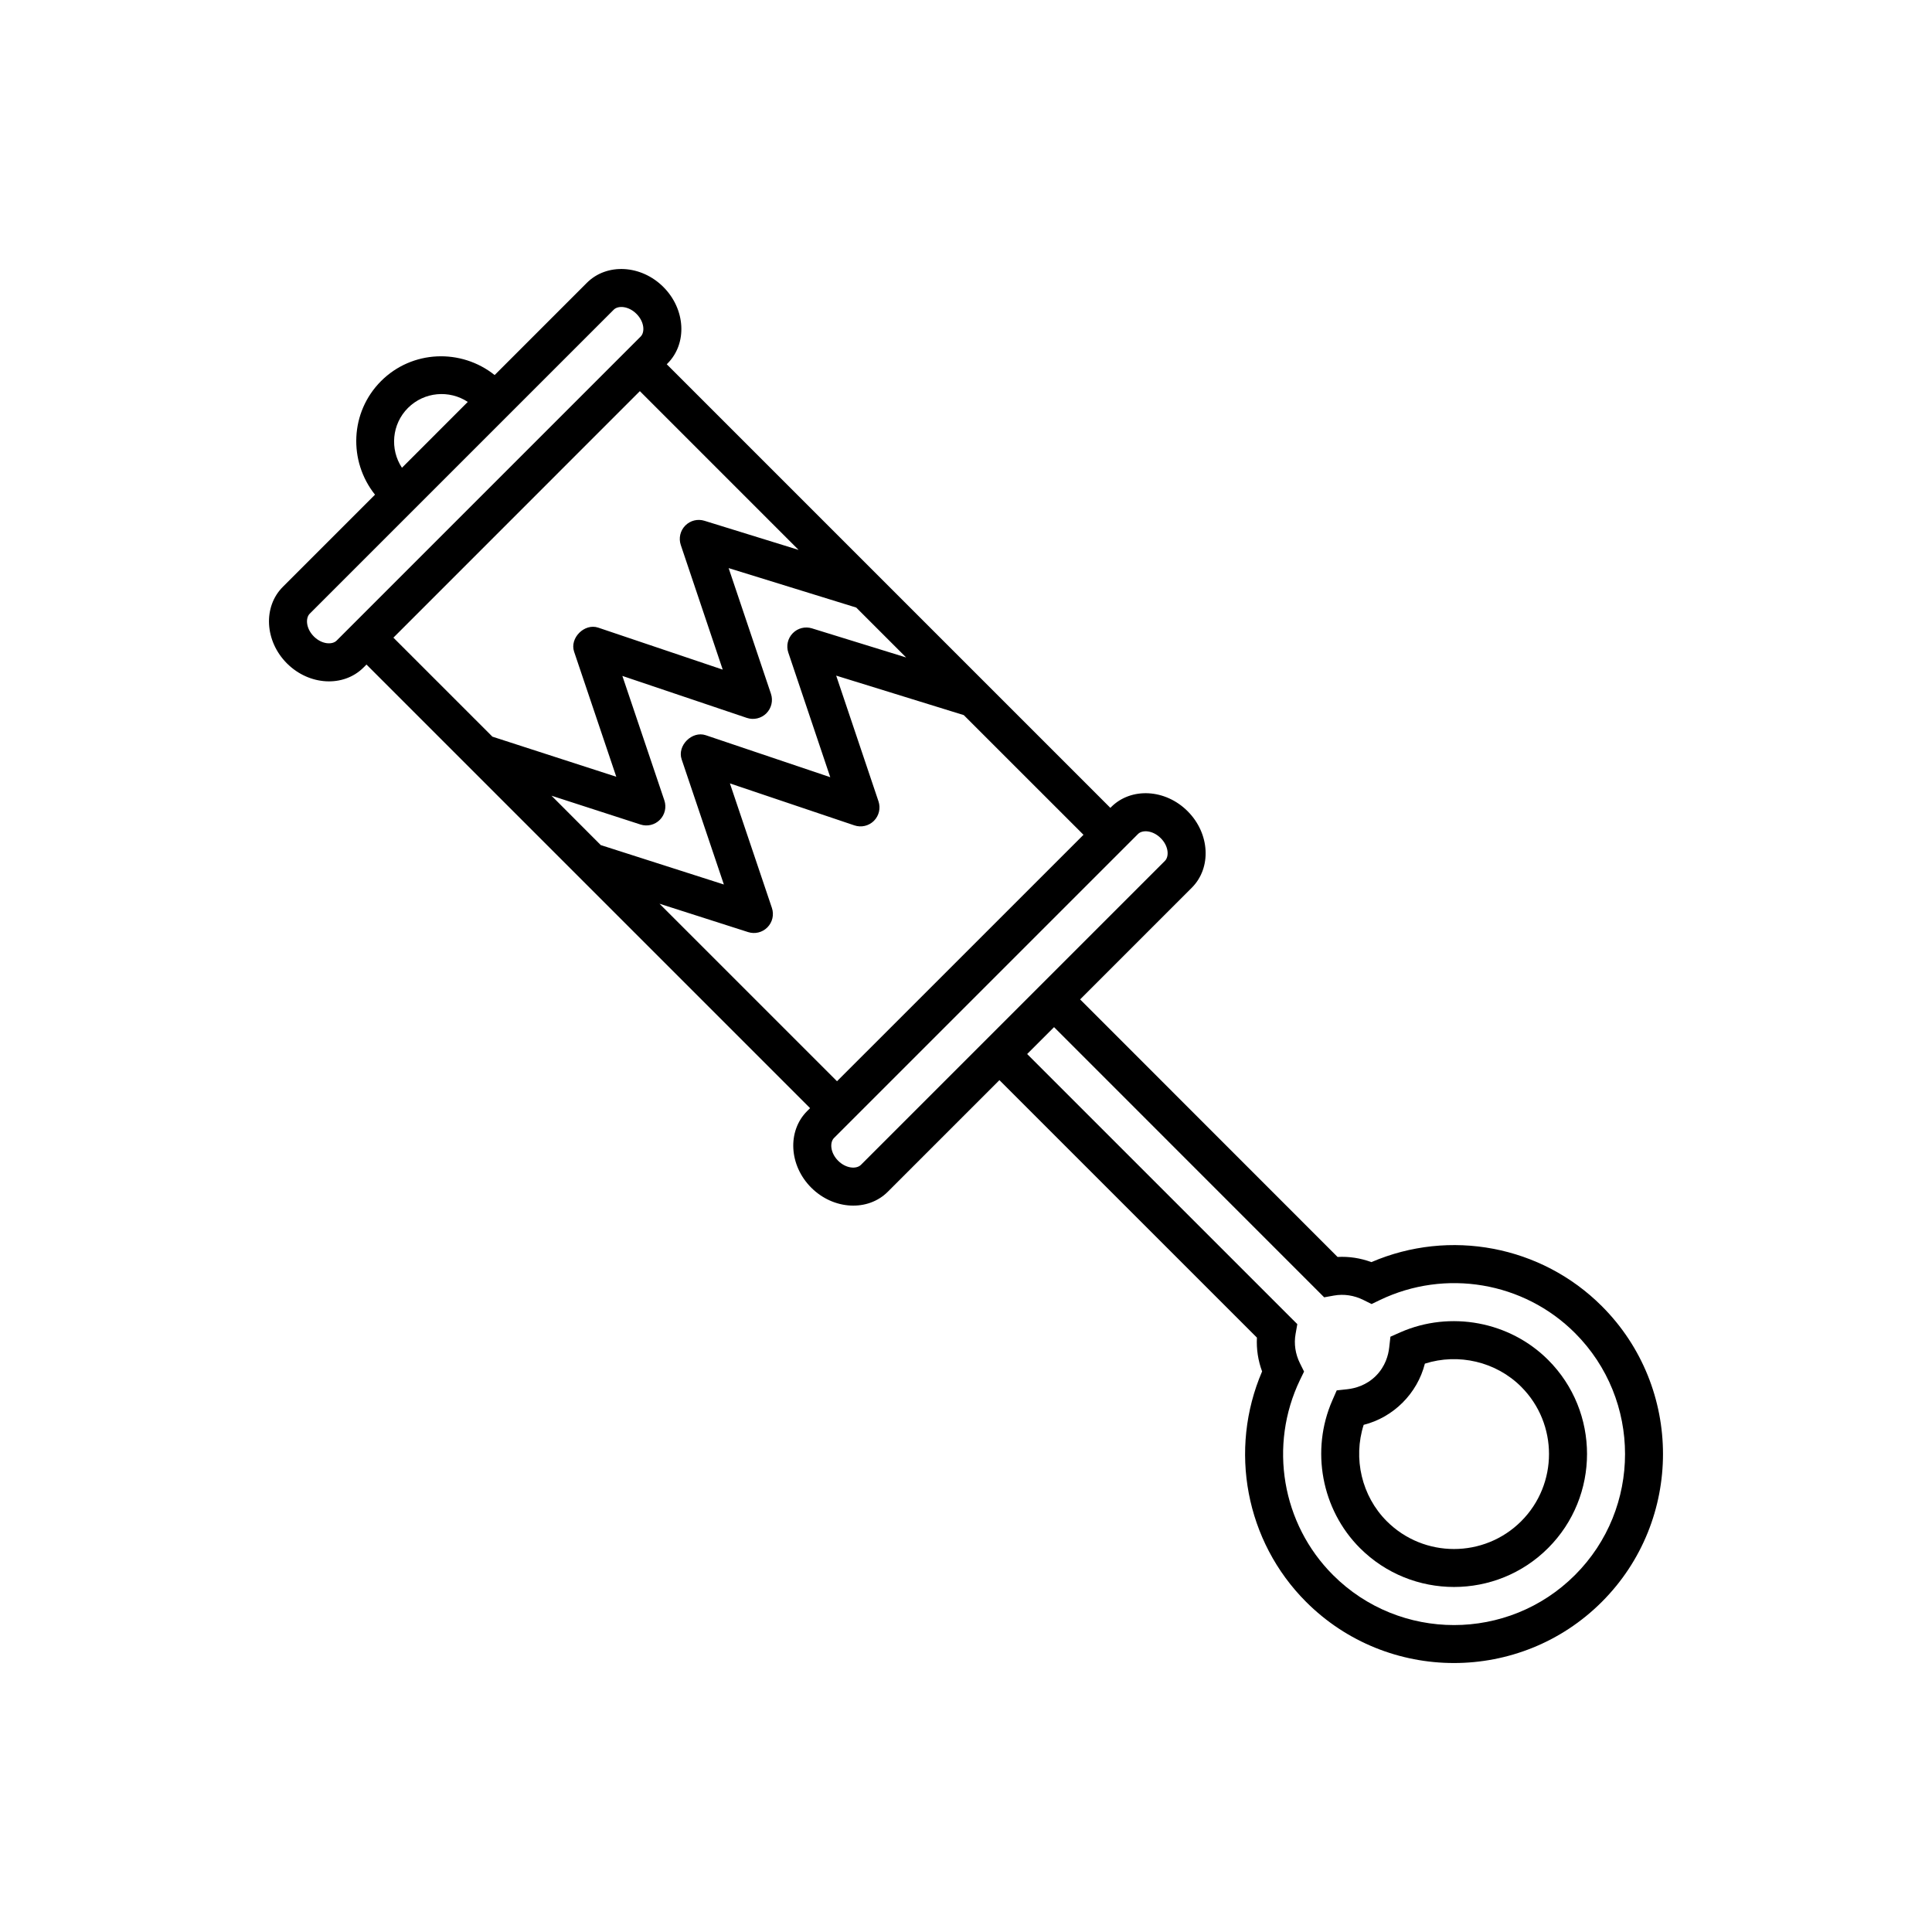 <?xml version="1.0" encoding="UTF-8"?>
<!-- Uploaded to: SVG Repo, www.svgrepo.com, Generator: SVG Repo Mixer Tools -->
<svg fill="#000000" width="800px" height="800px" version="1.1" viewBox="144 144 512 512" xmlns="http://www.w3.org/2000/svg">
 <g>
  <path d="m512.48 498.24-0.328 2.883c-0.227 2.035-1.027 4.988-3.527 7.496-2.508 2.5-5.461 3.293-7.496 3.531l-2.883 0.316-1.16 2.648c-5.805 13.227-2.871 28.949 7.309 39.137 13.75 13.75 36.125 13.75 49.871 0 13.75-13.75 13.75-36.129 0-49.867-10.184-10.184-25.906-13.121-39.133-7.32zm34.656 13.273c9.82 9.82 9.82 25.805 0 35.625-9.82 9.82-25.805 9.82-35.625 0-6.656-6.656-8.969-16.645-6.125-25.539 7.891-1.984 14.227-8.316 16.219-16.219 8.891-2.84 18.875-0.527 25.531 6.133z"/>
  <path d="m438.47 357.88-0.215 0.211-117.56-117.56 0.215-0.215c5.285-5.285 4.785-14.375-1.109-20.262-5.891-5.891-14.984-6.394-20.27-1.109l-24.445 24.449c-8.891-7.094-21.871-6.629-30.102 1.594-8.227 8.238-8.695 21.215-1.602 30.109l-24.426 24.426c-5.297 5.289-4.805 14.395 1.09 20.289 5.894 5.891 14.992 6.379 20.289 1.09l0.785-0.789 117.56 117.56-0.785 0.781c-5.297 5.301-4.805 14.395 1.09 20.289 5.894 5.894 15 6.383 20.289 1.09l29.582-29.582 68.242 68.234c-0.16 3.043 0.301 6.066 1.371 8.961-8.922 20.762-4.375 45.035 11.656 61.07 21.609 21.609 56.77 21.609 78.379 0s21.609-56.773 0-78.371c-16.043-16.047-40.316-20.598-61.066-11.668-2.898-1.066-5.934-1.535-8.969-1.367l-68.227-68.254 29.605-29.605c5.285-5.285 4.785-14.379-1.109-20.262-5.894-5.91-14.973-6.398-20.266-1.113zm122.92 139.39c17.684 17.684 17.684 46.453 0 64.129-17.684 17.68-46.445 17.684-64.129 0-13.566-13.566-17.086-34.34-8.746-51.711l1.074-2.207-1.094-2.203c-1.219-2.469-1.621-5.152-1.152-7.773l0.457-2.59-71.594-71.586 7.129-7.125 71.586 71.598 2.59-0.465c2.621-0.469 5.305-0.066 7.773 1.152l2.203 1.094 2.207-1.066c17.355-8.332 38.133-4.82 51.695 8.754zm-271.24-142.4 23.59 7.637c1.797 0.586 3.777 0.105 5.113-1.234l0.02-0.02c1.336-1.355 1.797-3.344 1.188-5.144l-11.129-32.984 32.988 11.125c1.812 0.613 3.824 0.137 5.176-1.215 1.352-1.359 1.82-3.356 1.215-5.168l-11.215-33.312 33.812 10.453 13.227 13.227-24.965-7.715c-1.789-0.551-3.727-0.074-5.047 1.254-0.016 0.012-0.031 0.023-0.047 0.047-1.32 1.355-1.77 3.332-1.164 5.125l11.113 33.02-33-11.129c-3.633-1.219-7.613 2.762-6.383 6.394l11.191 33.172-32.621-10.445zm-38.035-102.76c4.301-4.301 10.965-4.832 15.852-1.598l-17.445 17.453c-3.238-4.891-2.707-11.559 1.594-15.855zm-24.941 60.559c-2.102-2.102-2.258-4.867-1.09-6.035l80.57-80.57c1.164-1.152 3.918-0.988 6.019 1.113 2.102 2.102 2.266 4.856 1.109 6.012l-80.566 80.57c-1.172 1.172-3.941 1.012-6.043-1.09zm86.395-65.012 42.066 42.074-24.961-7.723c-1.789-0.551-3.727-0.074-5.047 1.254-0.016 0.012-0.031 0.023-0.047 0.047-1.32 1.355-1.77 3.332-1.164 5.125l11.113 33.023-33-11.129c-3.633-1.223-7.613 2.754-6.383 6.383l11.176 33.137-32.828-10.625-26.238-26.238zm5.203 135.84 23.484 7.516c1.797 0.574 3.762 0.105 5.098-1.238 0.012-0.004 0.02-0.016 0.023-0.023 1.336-1.355 1.793-3.344 1.184-5.144l-11.129-32.996 32.996 11.125c1.812 0.613 3.82 0.141 5.168-1.203 1.352-1.355 1.82-3.356 1.215-5.164l-11.215-33.32 33.812 10.461 31.727 31.719-65.32 65.309zm133.95-11.363-80.57 80.566c-1.168 1.168-3.941 1.008-6.039-1.09-2.102-2.102-2.258-4.871-1.09-6.035l80.57-80.566c1.16-1.152 3.914-0.992 6.012 1.109 2.106 2.09 2.269 4.852 1.117 6.016z"/>
 </g>
</svg>